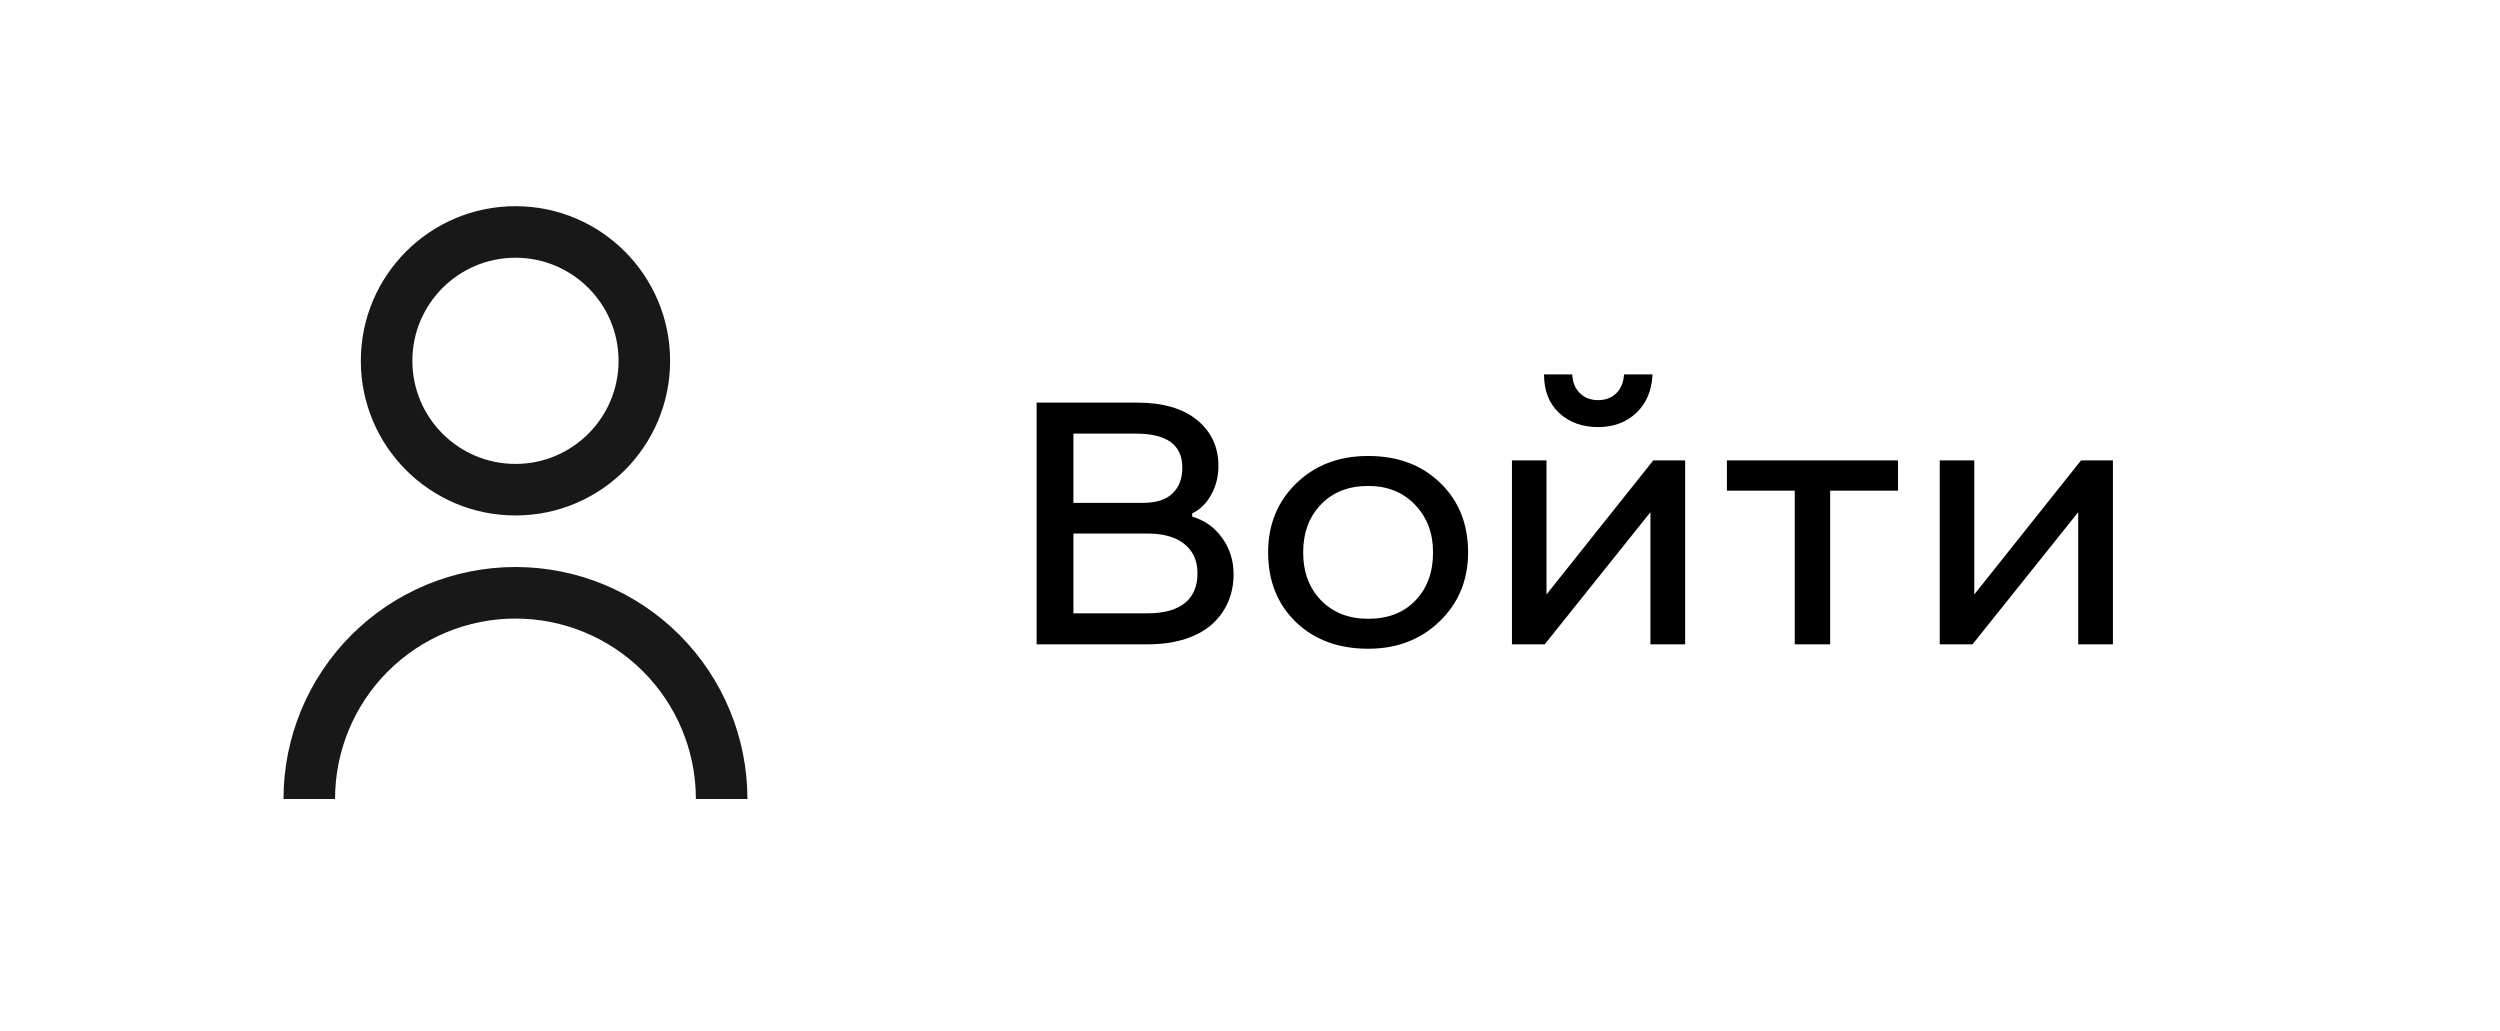 <?xml version="1.0" encoding="UTF-8"?> <svg xmlns="http://www.w3.org/2000/svg" width="97" height="40" viewBox="0 0 97 40" fill="none"><path d="M24 14C24 16.209 22.209 18 20 18V20C23.314 20 26 17.314 26 14H24ZM20 10C22.209 10 24 11.791 24 14H26C26 10.686 23.314 8 20 8V10ZM16 14C16 11.791 17.791 10 20 10V8C16.686 8 14 10.686 14 14H16ZM20 18C17.791 18 16 16.209 16 14H14C14 17.314 16.686 20 20 20V18ZM29 31C29 28.613 28.052 26.324 26.364 24.636L24.95 26.05C26.262 27.363 27 29.143 27 31H29ZM26.364 24.636C24.676 22.948 22.387 22 20 22V24C21.857 24 23.637 24.738 24.95 26.05L26.364 24.636ZM20 22C17.613 22 15.324 22.948 13.636 24.636L15.05 26.05C16.363 24.738 18.143 24 20 24V22ZM13.636 24.636C11.948 26.324 11 28.613 11 31H13C13 29.143 13.738 27.363 15.05 26.05L13.636 24.636Z" fill="#181818"></path><path d="M44.11 15.621C45.117 15.621 45.897 15.847 46.448 16.298C47 16.749 47.275 17.344 47.275 18.082C47.275 18.483 47.184 18.85 47.002 19.183C46.824 19.515 46.576 19.761 46.257 19.921V20.044C46.74 20.185 47.127 20.461 47.419 20.871C47.715 21.281 47.863 21.753 47.863 22.286C47.863 22.664 47.795 23.015 47.658 23.339C47.522 23.662 47.319 23.95 47.05 24.2C46.785 24.446 46.437 24.642 46.004 24.788C45.571 24.929 45.077 25 44.52 25H40.221V15.621H44.11ZM41.649 23.797H44.52C45.158 23.797 45.642 23.665 45.97 23.4C46.298 23.136 46.462 22.751 46.462 22.245C46.462 21.758 46.293 21.379 45.956 21.11C45.623 20.837 45.14 20.7 44.507 20.7H41.649V23.797ZM41.649 19.511H44.336C44.855 19.511 45.241 19.39 45.491 19.148C45.746 18.907 45.874 18.57 45.874 18.137C45.874 17.262 45.273 16.824 44.069 16.824H41.649V19.511ZM53.086 17.692C54.234 17.692 55.166 18.041 55.882 18.738C56.602 19.431 56.962 20.329 56.962 21.432C56.962 22.503 56.595 23.394 55.861 24.105C55.128 24.815 54.203 25.171 53.086 25.171C51.933 25.171 50.996 24.825 50.276 24.132C49.561 23.435 49.203 22.535 49.203 21.432C49.203 20.356 49.565 19.465 50.29 18.759C51.019 18.048 51.951 17.692 53.086 17.692ZM53.086 18.855C52.325 18.855 51.714 19.094 51.254 19.572C50.794 20.051 50.563 20.671 50.563 21.432C50.563 22.197 50.796 22.819 51.261 23.298C51.726 23.772 52.334 24.009 53.086 24.009C53.856 24.009 54.467 23.772 54.918 23.298C55.374 22.824 55.602 22.202 55.602 21.432C55.602 20.684 55.369 20.069 54.904 19.586C54.44 19.098 53.833 18.855 53.086 18.855ZM64.037 25V19.873L59.935 25H58.664V17.863H60.004V23.065L64.147 17.863H65.384V25H64.037ZM61.002 14.527C61.02 14.837 61.12 15.081 61.303 15.259C61.485 15.437 61.72 15.525 62.007 15.525C62.294 15.525 62.529 15.437 62.711 15.259C62.893 15.081 62.993 14.837 63.012 14.527H64.119C64.087 15.161 63.875 15.66 63.483 16.024C63.096 16.389 62.604 16.571 62.007 16.571C61.401 16.571 60.899 16.391 60.503 16.031C60.106 15.667 59.908 15.165 59.908 14.527H61.002ZM73.642 17.863V19.039H71.01V25H69.636V19.039H67.004V17.863H73.642ZM80.635 25V19.873L76.533 25H75.262V17.863H76.602V23.065L80.744 17.863H81.981V25H80.635Z" fill="black"></path></svg> 
